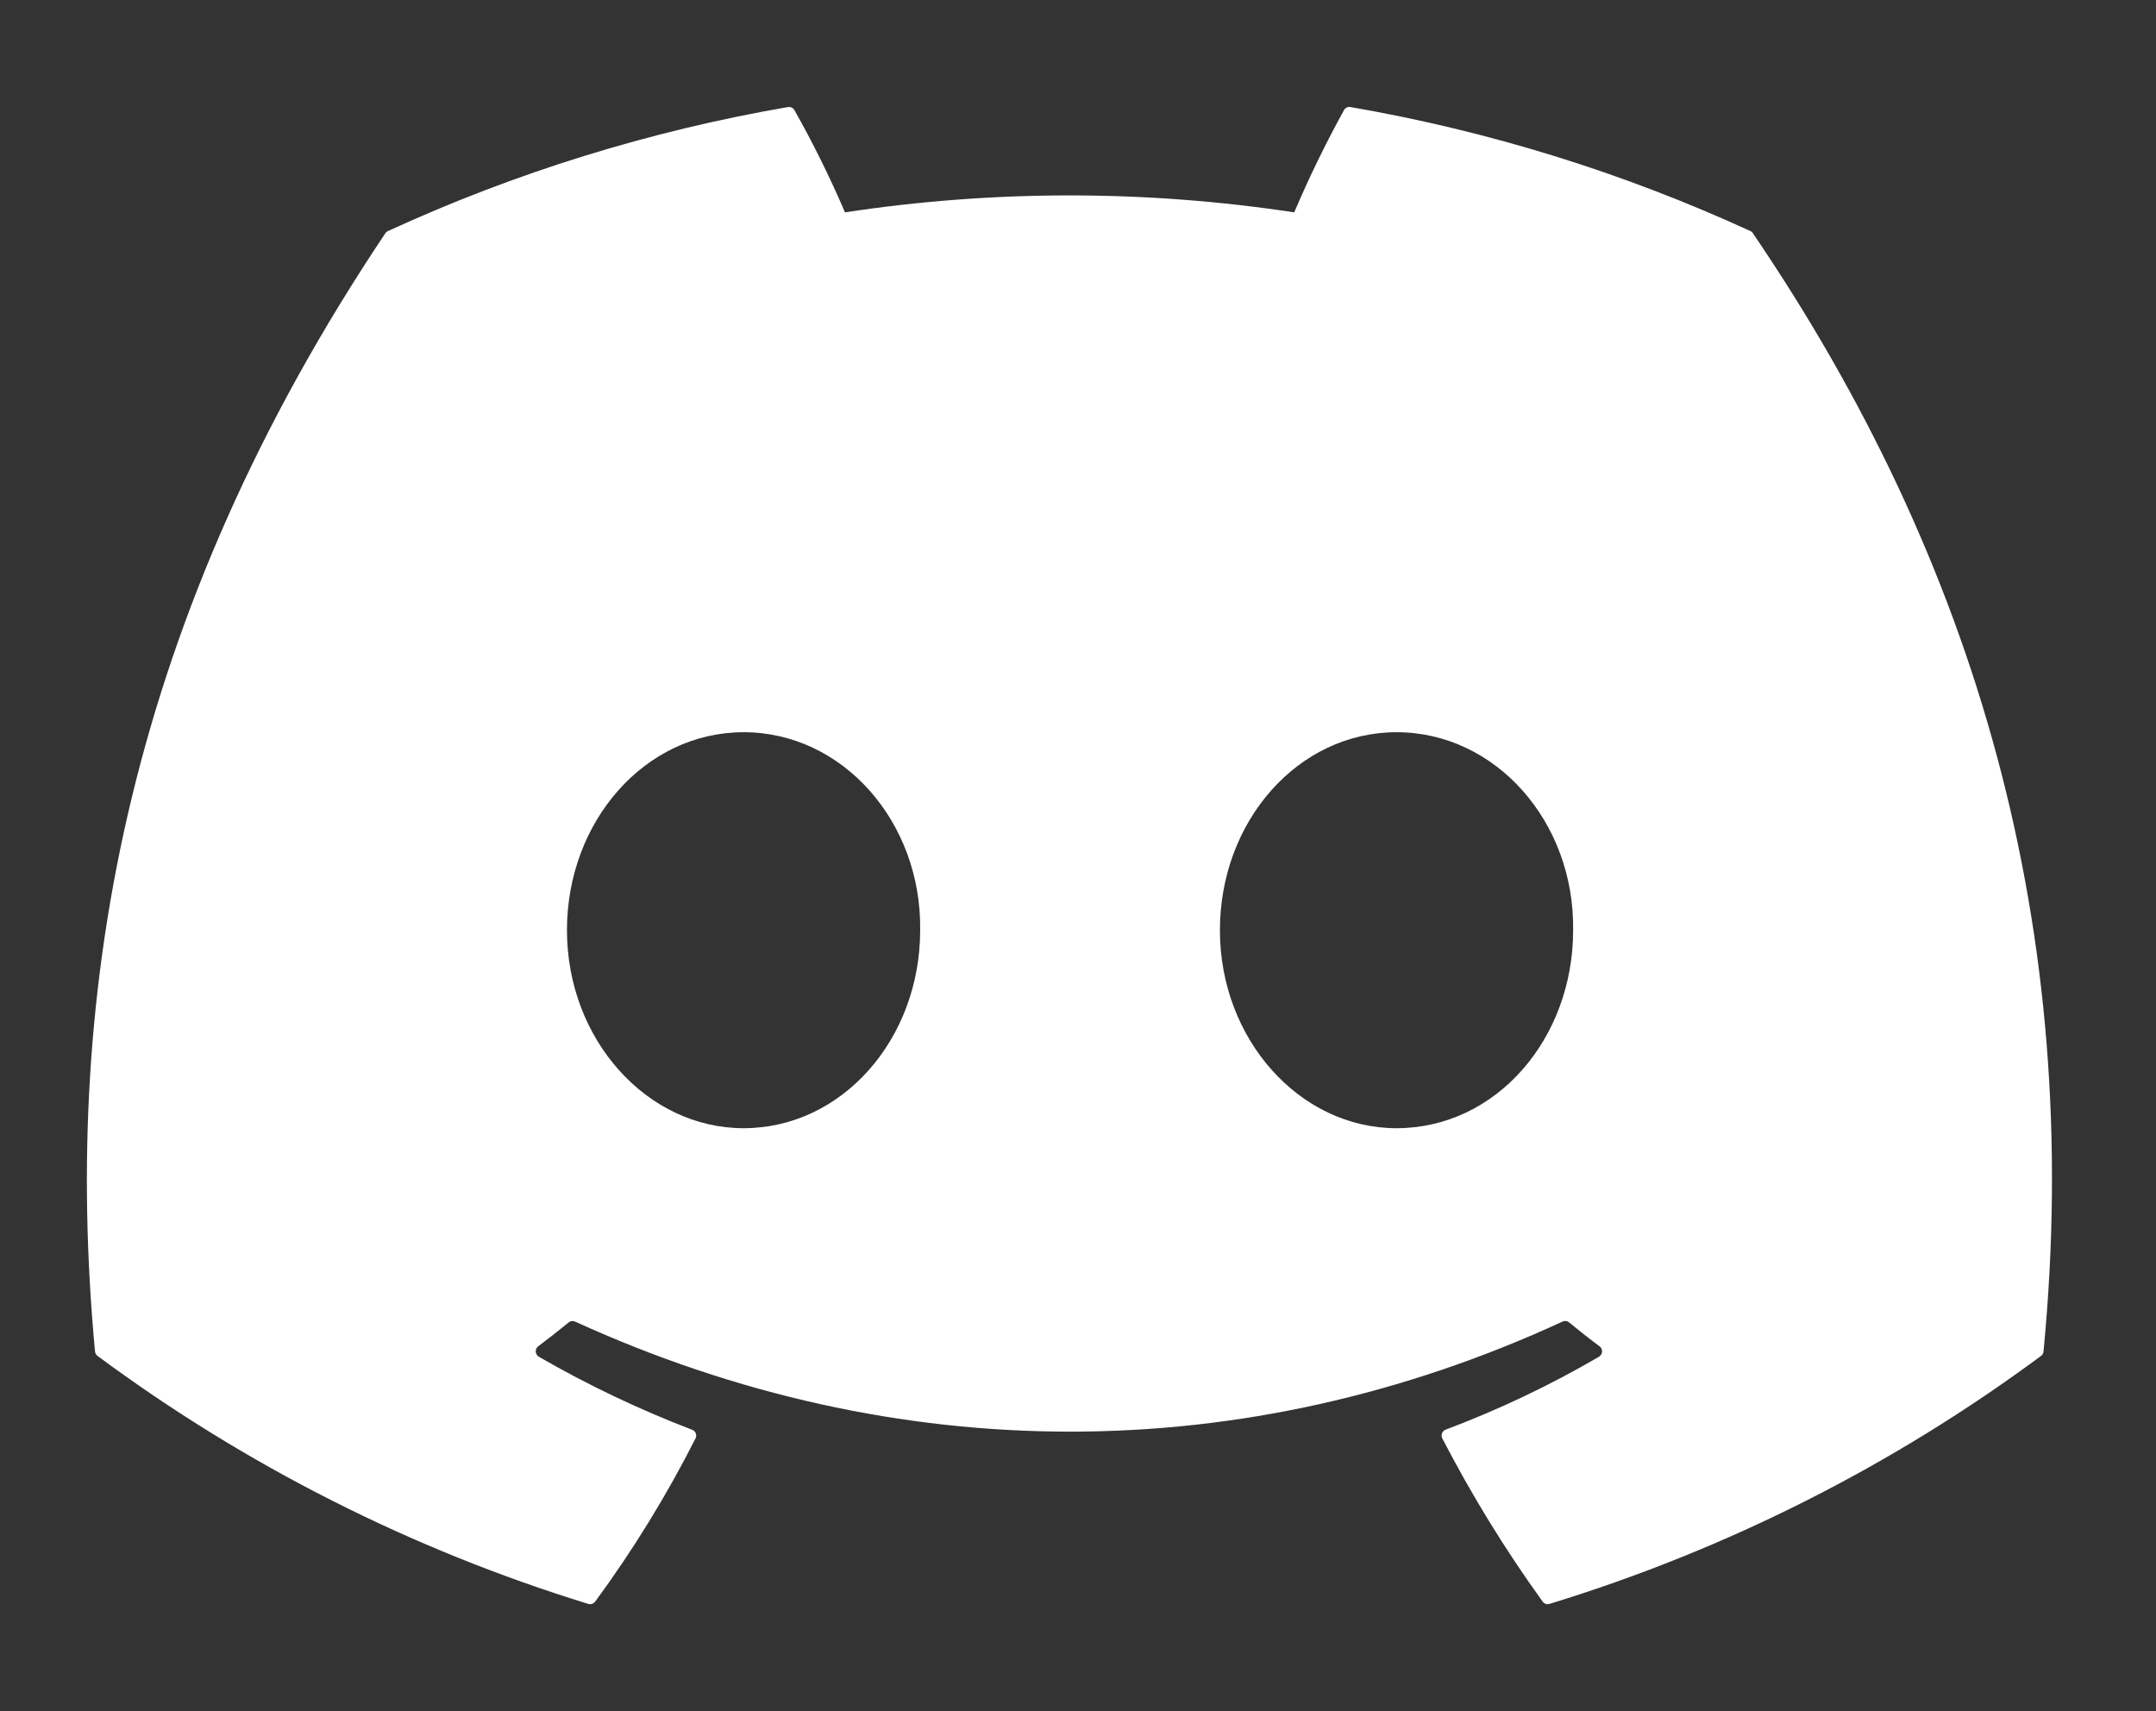 <svg width="63" height="50" viewBox="0 0 63 50" fill="none" xmlns="http://www.w3.org/2000/svg">
<rect x="0" y="0" width="63" height="50" fill="#333333" stroke="none"/>
<path d="M51.224 6.82C51.208 6.789 51.181 6.765 51.149 6.752C47.426 5.043 43.497 3.825 39.461 3.128C39.424 3.121 39.386 3.126 39.353 3.142C39.319 3.158 39.291 3.184 39.273 3.217C38.738 4.188 38.253 5.185 37.818 6.205C33.467 5.545 29.041 5.545 24.691 6.205C24.253 5.183 23.76 4.185 23.213 3.217C23.194 3.185 23.166 3.159 23.132 3.143C23.099 3.128 23.061 3.122 23.025 3.128C18.988 3.824 15.059 5.042 11.336 6.752C11.305 6.765 11.278 6.788 11.259 6.818C3.815 17.935 1.776 28.778 2.776 39.488C2.779 39.514 2.787 39.539 2.8 39.562C2.813 39.586 2.83 39.606 2.851 39.622C7.186 42.832 12.034 45.281 17.189 46.867C17.226 46.878 17.265 46.877 17.3 46.866C17.337 46.854 17.368 46.831 17.391 46.801C18.498 45.294 19.479 43.699 20.324 42.031C20.336 42.008 20.342 41.983 20.344 41.958C20.345 41.932 20.341 41.907 20.331 41.883C20.322 41.859 20.308 41.837 20.289 41.819C20.271 41.801 20.249 41.787 20.225 41.779C18.678 41.187 17.18 40.473 15.745 39.645C15.719 39.629 15.697 39.608 15.682 39.582C15.666 39.556 15.657 39.527 15.655 39.497C15.653 39.467 15.659 39.436 15.671 39.409C15.684 39.381 15.703 39.358 15.727 39.339C16.028 39.114 16.329 38.879 16.617 38.642C16.642 38.621 16.673 38.608 16.706 38.603C16.739 38.599 16.772 38.604 16.802 38.617C26.2 42.906 36.374 42.906 45.66 38.617C45.69 38.603 45.724 38.597 45.757 38.601C45.79 38.605 45.822 38.619 45.848 38.64C46.135 38.877 46.436 39.114 46.739 39.339C46.764 39.357 46.783 39.381 46.796 39.408C46.809 39.436 46.815 39.466 46.813 39.496C46.812 39.526 46.803 39.556 46.787 39.581C46.771 39.607 46.75 39.629 46.724 39.645C45.293 40.48 43.793 41.193 42.242 41.776C42.218 41.785 42.196 41.8 42.178 41.818C42.16 41.836 42.146 41.858 42.136 41.882C42.127 41.906 42.123 41.932 42.125 41.958C42.126 41.983 42.133 42.008 42.145 42.031C43.004 43.69 43.983 45.283 45.076 46.798C45.098 46.83 45.129 46.853 45.165 46.865C45.202 46.877 45.241 46.878 45.277 46.867C50.442 45.286 55.298 42.836 59.639 39.622C59.66 39.607 59.677 39.587 59.69 39.564C59.703 39.541 59.711 39.516 59.713 39.49C60.911 27.109 57.708 16.354 51.224 6.82ZM21.728 32.967C18.898 32.967 16.567 30.37 16.567 27.182C16.567 23.993 18.853 21.396 21.728 21.396C24.625 21.396 26.933 24.016 26.888 27.182C26.888 30.37 24.602 32.967 21.728 32.967ZM40.808 32.967C37.978 32.967 35.647 30.37 35.647 27.182C35.647 23.993 37.933 21.396 40.808 21.396C43.705 21.396 46.014 24.016 45.968 27.182C45.968 30.37 43.705 32.967 40.808 32.967Z" fill="white"/>
</svg>
